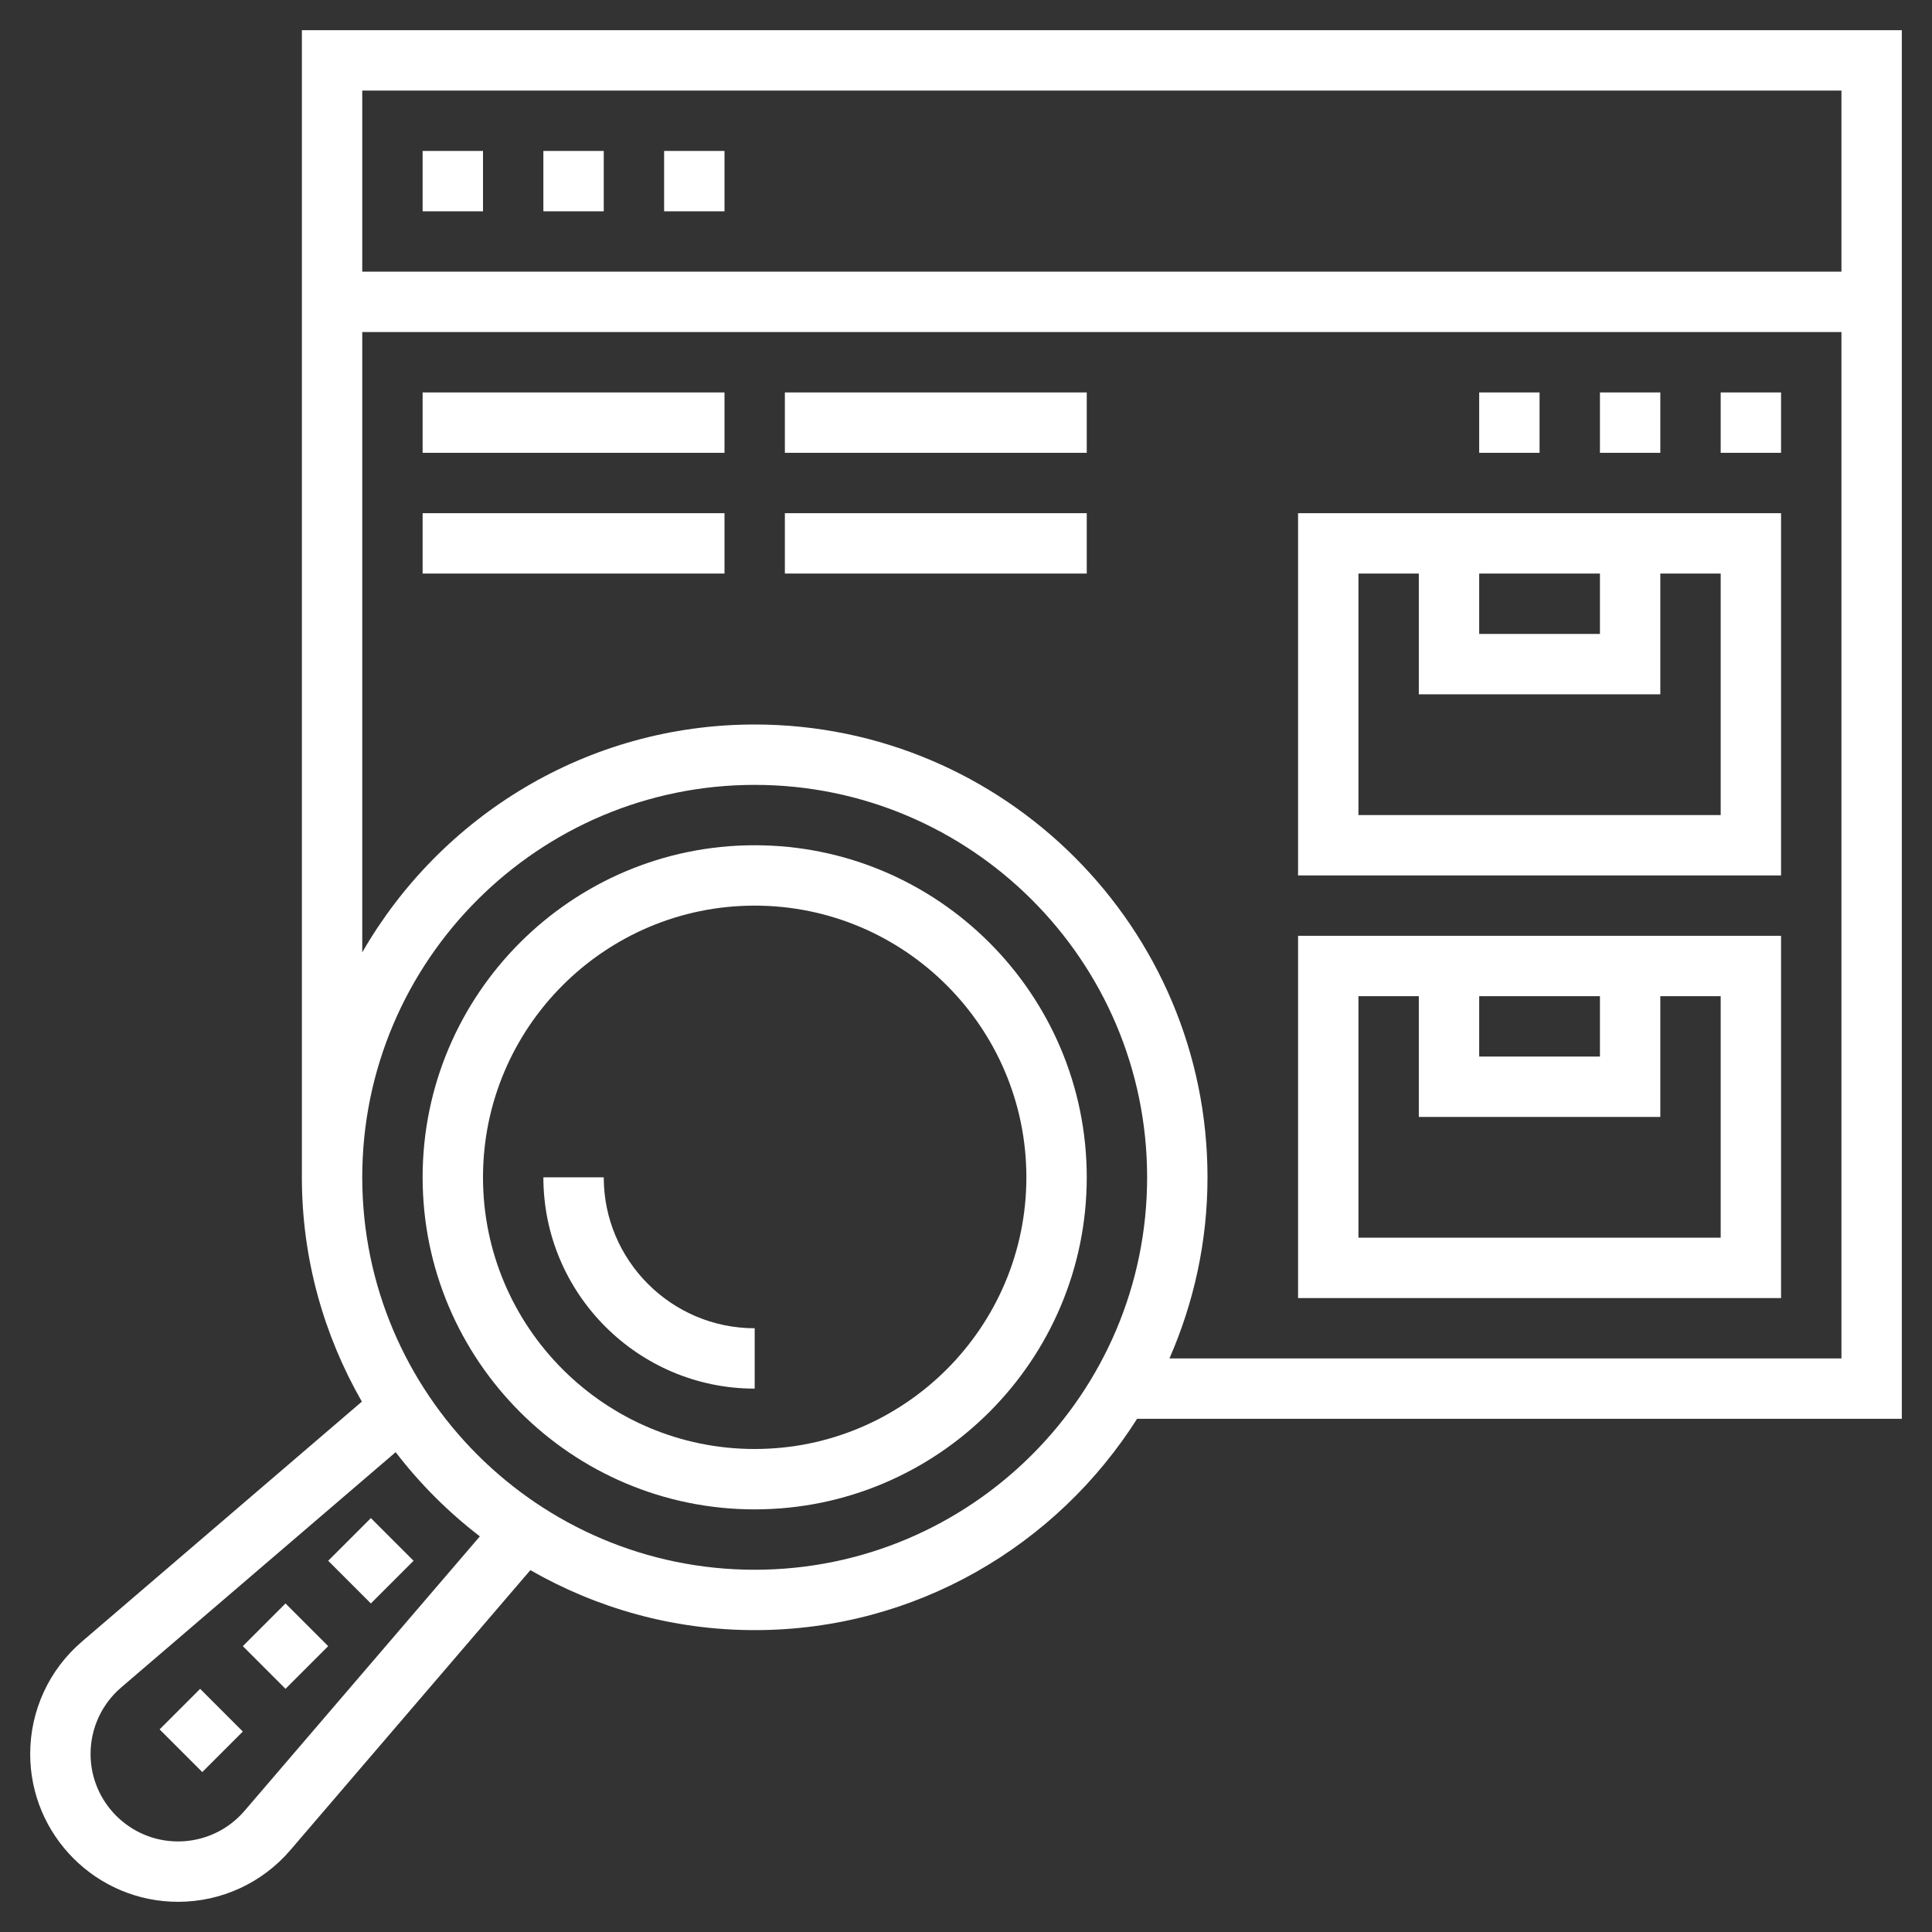 <?xml version="1.0" encoding="UTF-8"?>
<svg xmlns="http://www.w3.org/2000/svg" xmlns:xlink="http://www.w3.org/1999/xlink" xmlns:svgjs="http://svgjs.com/svgjs" version="1.1" width="512" height="512" x="0" y="0" viewBox="0 0 64 64" style="enable-background:new 0 0 512 512" xml:space="preserve">
  <rect x="0" y="0" width="64" height="64" fill="#333333" stroke="none"/>
  <g>
    <path d="m8.465 53.535h2v2h-2z" transform="matrix(.707 -.707 .707 .707 -35.79 22.666)" fill="#ffffff" data-original="#000000"></path>
    <path d="m5.722 56.329h1.899v2h-1.899z" transform="matrix(.707 -.707 .707 .707 -38.583 21.509)" fill="#ffffff" data-original="#000000"></path>
    <path d="m11.293 50.707h2v2h-2z" transform="matrix(.707 -.707 .707 .707 -32.962 23.837)" fill="#ffffff" data-original="#000000"></path>
    <path d="m63 1h-53v38c0 2.705.73 5.237 1.987 7.431l-9.276 7.951c-1.087.931-1.711 2.287-1.711 3.72 0 2.701 2.197 4.898 4.898 4.898 1.433 0 2.788-.624 3.719-1.711l7.952-9.276c2.193 1.257 4.726 1.987 7.431 1.987 5.329 0 10.005-2.801 12.667-7h25.333zm-2 2v6h-49v-6zm-52.901 56.988c-.551.643-1.353 1.012-2.201 1.012-1.598 0-2.898-1.3-2.898-2.898 0-.848.369-1.649 1.012-2.201l9.095-7.796c.804 1.048 1.741 1.985 2.789 2.789zm16.901-7.988c-7.168 0-13-5.832-13-13s5.832-13 13-13 13 5.832 13 13-5.832 13-13 13zm13.739-7c.806-1.839 1.261-3.866 1.261-6 0-8.271-6.729-15-15-15-5.558 0-10.409 3.045-13 7.548v-20.548h49v34z" fill="#ffffff" data-original="#000000"></path>
    <path d="m14 5h2v2h-2z" fill="#ffffff" data-original="#000000"></path>
    <path d="m18 5h2v2h-2z" fill="#ffffff" data-original="#000000"></path>
    <path d="m22 5h2v2h-2z" fill="#ffffff" data-original="#000000"></path>
    <path d="m43 43h16v-12h-16zm6-10h4v2h-4zm-4 0h2v4h8v-4h2v8h-12z" fill="#ffffff" data-original="#000000"></path>
    <path d="m43 29h16v-12h-16zm6-10h4v2h-4zm-4 0h2v4h8v-4h2v8h-12z" fill="#ffffff" data-original="#000000"></path>
    <path d="m20 39h-2c0 3.859 3.141 7 7 7v-2c-2.757 0-5-2.243-5-5z" fill="#ffffff" data-original="#000000"></path>
    <path d="m49 13h2v2h-2z" fill="#ffffff" data-original="#000000"></path>
    <path d="m53 13h2v2h-2z" fill="#ffffff" data-original="#000000"></path>
    <path d="m57 13h2v2h-2z" fill="#ffffff" data-original="#000000"></path>
    <path d="m25 28c-6.065 0-11 4.935-11 11s4.935 11 11 11 11-4.935 11-11-4.935-11-11-11zm0 20c-4.963 0-9-4.037-9-9s4.037-9 9-9 9 4.037 9 9-4.037 9-9 9z" fill="#ffffff" data-original="#000000"></path>
    <path d="m14 13h10v2h-10z" fill="#ffffff" data-original="#000000"></path>
    <path d="m14 17h10v2h-10z" fill="#ffffff" data-original="#000000"></path>
    <path d="m26 13h10v2h-10z" fill="#ffffff" data-original="#000000"></path>
    <path d="m26 17h10v2h-10z" fill="#ffffff" data-original="#000000"></path>
  </g>
</svg>
